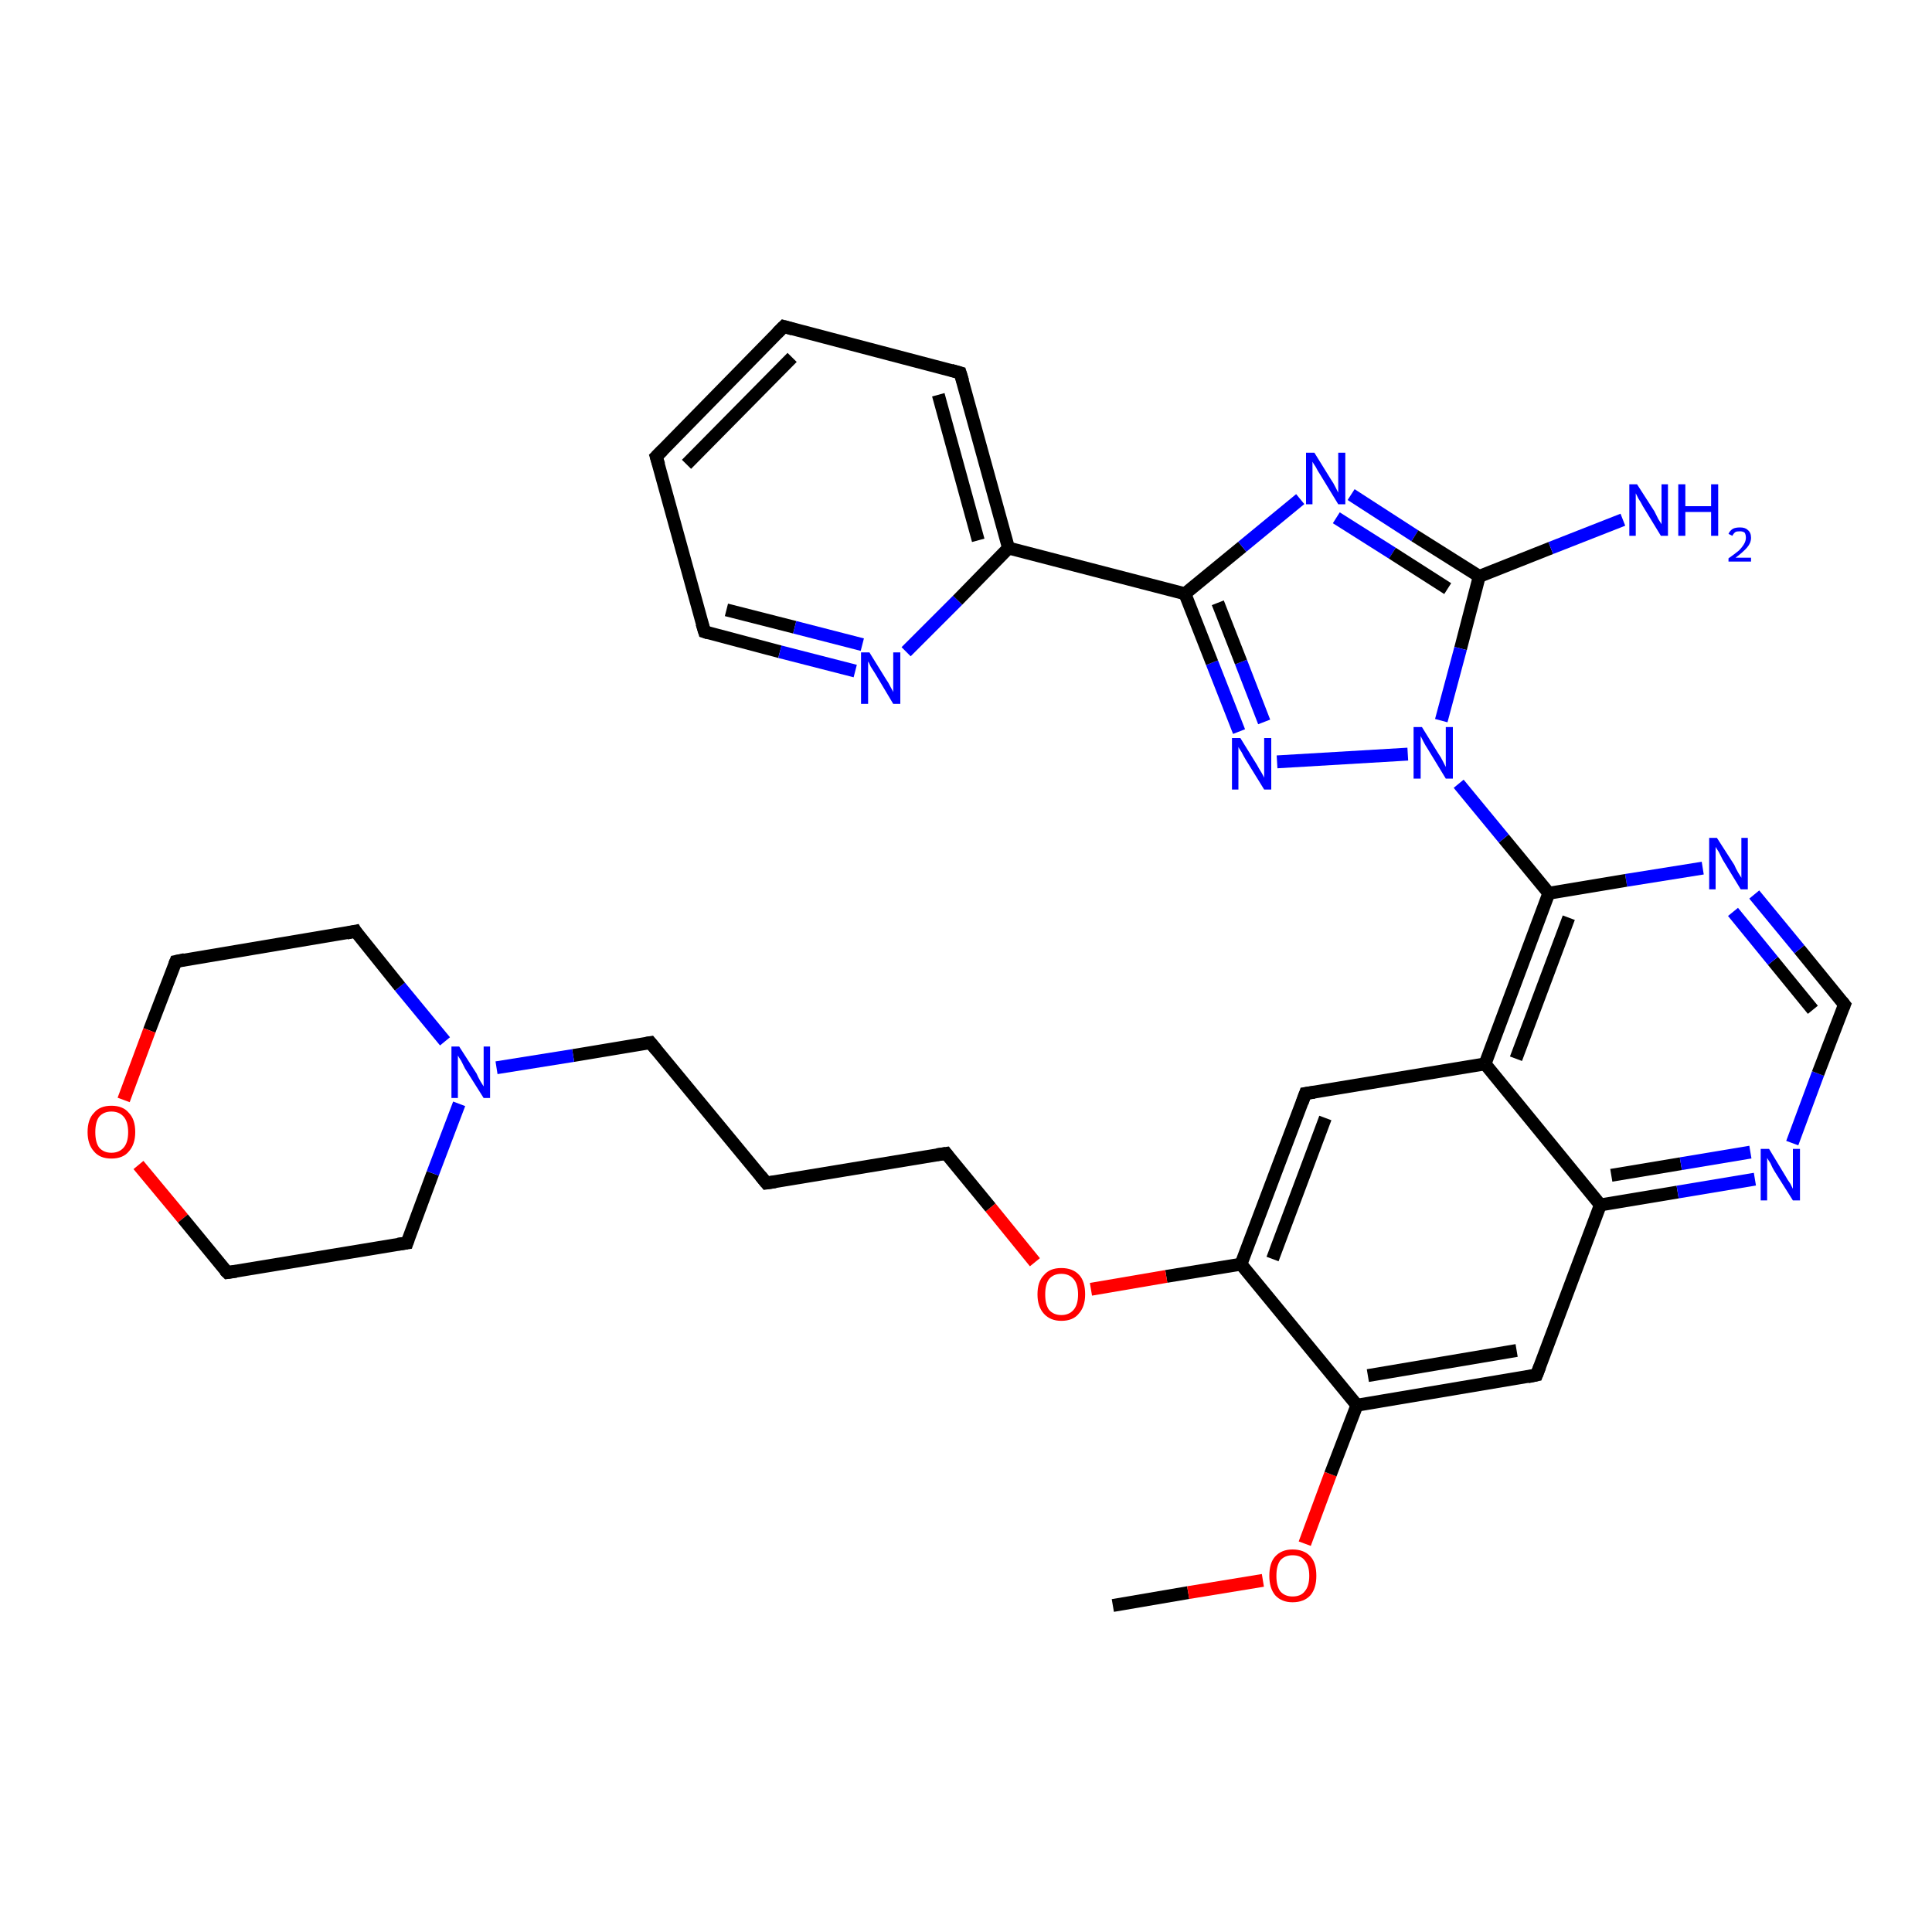 <?xml version='1.0' encoding='iso-8859-1'?>
<svg version='1.1' baseProfile='full'
              xmlns='http://www.w3.org/2000/svg'
                      xmlns:rdkit='http://www.rdkit.org/xml'
                      xmlns:xlink='http://www.w3.org/1999/xlink'
                  xml:space='preserve'
width='300px' height='300px' viewBox='0 0 300 300'>
<!-- END OF HEADER -->
<rect style='opacity:1.0;fill:#FFFFFF;stroke:none' width='300.0' height='300.0' x='0.0' y='0.0'> </rect>
<path class='bond-0 atom-0 atom-1' d='M 172.8,249.3 L 184.5,247.3' style='fill:none;fill-rule:evenodd;stroke:#000000;stroke-width:2.0px;stroke-linecap:butt;stroke-linejoin:miter;stroke-opacity:1' />
<path class='bond-0 atom-0 atom-1' d='M 184.5,247.3 L 196.1,245.4' style='fill:none;fill-rule:evenodd;stroke:#FF0000;stroke-width:2.0px;stroke-linecap:butt;stroke-linejoin:miter;stroke-opacity:1' />
<path class='bond-1 atom-1 atom-2' d='M 202.6,239.7 L 206.6,228.9' style='fill:none;fill-rule:evenodd;stroke:#FF0000;stroke-width:2.0px;stroke-linecap:butt;stroke-linejoin:miter;stroke-opacity:1' />
<path class='bond-1 atom-1 atom-2' d='M 206.6,228.9 L 210.7,218.2' style='fill:none;fill-rule:evenodd;stroke:#000000;stroke-width:2.0px;stroke-linecap:butt;stroke-linejoin:miter;stroke-opacity:1' />
<path class='bond-2 atom-2 atom-3' d='M 210.7,218.2 L 238.6,213.5' style='fill:none;fill-rule:evenodd;stroke:#000000;stroke-width:2.0px;stroke-linecap:butt;stroke-linejoin:miter;stroke-opacity:1' />
<path class='bond-2 atom-2 atom-3' d='M 212.4,213.6 L 235.5,209.7' style='fill:none;fill-rule:evenodd;stroke:#000000;stroke-width:2.0px;stroke-linecap:butt;stroke-linejoin:miter;stroke-opacity:1' />
<path class='bond-3 atom-3 atom-4' d='M 238.6,213.5 L 248.5,187.1' style='fill:none;fill-rule:evenodd;stroke:#000000;stroke-width:2.0px;stroke-linecap:butt;stroke-linejoin:miter;stroke-opacity:1' />
<path class='bond-4 atom-4 atom-5' d='M 248.5,187.1 L 260.5,185.1' style='fill:none;fill-rule:evenodd;stroke:#000000;stroke-width:2.0px;stroke-linecap:butt;stroke-linejoin:miter;stroke-opacity:1' />
<path class='bond-4 atom-4 atom-5' d='M 260.5,185.1 L 272.5,183.1' style='fill:none;fill-rule:evenodd;stroke:#0000FF;stroke-width:2.0px;stroke-linecap:butt;stroke-linejoin:miter;stroke-opacity:1' />
<path class='bond-4 atom-4 atom-5' d='M 250.2,182.5 L 261.0,180.7' style='fill:none;fill-rule:evenodd;stroke:#000000;stroke-width:2.0px;stroke-linecap:butt;stroke-linejoin:miter;stroke-opacity:1' />
<path class='bond-4 atom-4 atom-5' d='M 261.0,180.7 L 271.8,178.9' style='fill:none;fill-rule:evenodd;stroke:#0000FF;stroke-width:2.0px;stroke-linecap:butt;stroke-linejoin:miter;stroke-opacity:1' />
<path class='bond-5 atom-5 atom-6' d='M 278.3,177.5 L 282.3,166.7' style='fill:none;fill-rule:evenodd;stroke:#0000FF;stroke-width:2.0px;stroke-linecap:butt;stroke-linejoin:miter;stroke-opacity:1' />
<path class='bond-5 atom-5 atom-6' d='M 282.3,166.7 L 286.4,156.0' style='fill:none;fill-rule:evenodd;stroke:#000000;stroke-width:2.0px;stroke-linecap:butt;stroke-linejoin:miter;stroke-opacity:1' />
<path class='bond-6 atom-6 atom-7' d='M 286.4,156.0 L 279.4,147.4' style='fill:none;fill-rule:evenodd;stroke:#000000;stroke-width:2.0px;stroke-linecap:butt;stroke-linejoin:miter;stroke-opacity:1' />
<path class='bond-6 atom-6 atom-7' d='M 279.4,147.4 L 272.4,138.9' style='fill:none;fill-rule:evenodd;stroke:#0000FF;stroke-width:2.0px;stroke-linecap:butt;stroke-linejoin:miter;stroke-opacity:1' />
<path class='bond-6 atom-6 atom-7' d='M 281.5,156.8 L 275.3,149.2' style='fill:none;fill-rule:evenodd;stroke:#000000;stroke-width:2.0px;stroke-linecap:butt;stroke-linejoin:miter;stroke-opacity:1' />
<path class='bond-6 atom-6 atom-7' d='M 275.3,149.2 L 269.1,141.6' style='fill:none;fill-rule:evenodd;stroke:#0000FF;stroke-width:2.0px;stroke-linecap:butt;stroke-linejoin:miter;stroke-opacity:1' />
<path class='bond-7 atom-7 atom-8' d='M 264.4,134.8 L 252.5,136.7' style='fill:none;fill-rule:evenodd;stroke:#0000FF;stroke-width:2.0px;stroke-linecap:butt;stroke-linejoin:miter;stroke-opacity:1' />
<path class='bond-7 atom-7 atom-8' d='M 252.5,136.7 L 240.5,138.7' style='fill:none;fill-rule:evenodd;stroke:#000000;stroke-width:2.0px;stroke-linecap:butt;stroke-linejoin:miter;stroke-opacity:1' />
<path class='bond-8 atom-8 atom-9' d='M 240.5,138.7 L 233.5,130.2' style='fill:none;fill-rule:evenodd;stroke:#000000;stroke-width:2.0px;stroke-linecap:butt;stroke-linejoin:miter;stroke-opacity:1' />
<path class='bond-8 atom-8 atom-9' d='M 233.5,130.2 L 226.5,121.7' style='fill:none;fill-rule:evenodd;stroke:#0000FF;stroke-width:2.0px;stroke-linecap:butt;stroke-linejoin:miter;stroke-opacity:1' />
<path class='bond-9 atom-9 atom-10' d='M 218.6,117.1 L 198.3,118.3' style='fill:none;fill-rule:evenodd;stroke:#0000FF;stroke-width:2.0px;stroke-linecap:butt;stroke-linejoin:miter;stroke-opacity:1' />
<path class='bond-10 atom-10 atom-11' d='M 192.4,113.6 L 188.2,102.9' style='fill:none;fill-rule:evenodd;stroke:#0000FF;stroke-width:2.0px;stroke-linecap:butt;stroke-linejoin:miter;stroke-opacity:1' />
<path class='bond-10 atom-10 atom-11' d='M 188.2,102.9 L 184.0,92.2' style='fill:none;fill-rule:evenodd;stroke:#000000;stroke-width:2.0px;stroke-linecap:butt;stroke-linejoin:miter;stroke-opacity:1' />
<path class='bond-10 atom-10 atom-11' d='M 196.3,112.1 L 192.7,102.8' style='fill:none;fill-rule:evenodd;stroke:#0000FF;stroke-width:2.0px;stroke-linecap:butt;stroke-linejoin:miter;stroke-opacity:1' />
<path class='bond-10 atom-10 atom-11' d='M 192.7,102.8 L 189.1,93.6' style='fill:none;fill-rule:evenodd;stroke:#000000;stroke-width:2.0px;stroke-linecap:butt;stroke-linejoin:miter;stroke-opacity:1' />
<path class='bond-11 atom-11 atom-12' d='M 184.0,92.2 L 192.9,84.9' style='fill:none;fill-rule:evenodd;stroke:#000000;stroke-width:2.0px;stroke-linecap:butt;stroke-linejoin:miter;stroke-opacity:1' />
<path class='bond-11 atom-11 atom-12' d='M 192.9,84.9 L 201.9,77.5' style='fill:none;fill-rule:evenodd;stroke:#0000FF;stroke-width:2.0px;stroke-linecap:butt;stroke-linejoin:miter;stroke-opacity:1' />
<path class='bond-12 atom-12 atom-13' d='M 209.8,76.8 L 219.7,83.2' style='fill:none;fill-rule:evenodd;stroke:#0000FF;stroke-width:2.0px;stroke-linecap:butt;stroke-linejoin:miter;stroke-opacity:1' />
<path class='bond-12 atom-12 atom-13' d='M 219.7,83.2 L 229.7,89.5' style='fill:none;fill-rule:evenodd;stroke:#000000;stroke-width:2.0px;stroke-linecap:butt;stroke-linejoin:miter;stroke-opacity:1' />
<path class='bond-12 atom-12 atom-13' d='M 207.5,80.4 L 216.2,85.9' style='fill:none;fill-rule:evenodd;stroke:#0000FF;stroke-width:2.0px;stroke-linecap:butt;stroke-linejoin:miter;stroke-opacity:1' />
<path class='bond-12 atom-12 atom-13' d='M 216.2,85.9 L 224.8,91.4' style='fill:none;fill-rule:evenodd;stroke:#000000;stroke-width:2.0px;stroke-linecap:butt;stroke-linejoin:miter;stroke-opacity:1' />
<path class='bond-13 atom-13 atom-14' d='M 229.7,89.5 L 240.8,85.1' style='fill:none;fill-rule:evenodd;stroke:#000000;stroke-width:2.0px;stroke-linecap:butt;stroke-linejoin:miter;stroke-opacity:1' />
<path class='bond-13 atom-13 atom-14' d='M 240.8,85.1 L 252.0,80.7' style='fill:none;fill-rule:evenodd;stroke:#0000FF;stroke-width:2.0px;stroke-linecap:butt;stroke-linejoin:miter;stroke-opacity:1' />
<path class='bond-14 atom-11 atom-15' d='M 184.0,92.2 L 156.6,85.1' style='fill:none;fill-rule:evenodd;stroke:#000000;stroke-width:2.0px;stroke-linecap:butt;stroke-linejoin:miter;stroke-opacity:1' />
<path class='bond-15 atom-15 atom-16' d='M 156.6,85.1 L 149.1,57.9' style='fill:none;fill-rule:evenodd;stroke:#000000;stroke-width:2.0px;stroke-linecap:butt;stroke-linejoin:miter;stroke-opacity:1' />
<path class='bond-15 atom-15 atom-16' d='M 151.9,83.9 L 145.7,61.3' style='fill:none;fill-rule:evenodd;stroke:#000000;stroke-width:2.0px;stroke-linecap:butt;stroke-linejoin:miter;stroke-opacity:1' />
<path class='bond-16 atom-16 atom-17' d='M 149.1,57.9 L 121.7,50.7' style='fill:none;fill-rule:evenodd;stroke:#000000;stroke-width:2.0px;stroke-linecap:butt;stroke-linejoin:miter;stroke-opacity:1' />
<path class='bond-17 atom-17 atom-18' d='M 121.7,50.7 L 101.9,70.9' style='fill:none;fill-rule:evenodd;stroke:#000000;stroke-width:2.0px;stroke-linecap:butt;stroke-linejoin:miter;stroke-opacity:1' />
<path class='bond-17 atom-17 atom-18' d='M 123.0,55.5 L 106.6,72.1' style='fill:none;fill-rule:evenodd;stroke:#000000;stroke-width:2.0px;stroke-linecap:butt;stroke-linejoin:miter;stroke-opacity:1' />
<path class='bond-18 atom-18 atom-19' d='M 101.9,70.9 L 109.4,98.1' style='fill:none;fill-rule:evenodd;stroke:#000000;stroke-width:2.0px;stroke-linecap:butt;stroke-linejoin:miter;stroke-opacity:1' />
<path class='bond-19 atom-19 atom-20' d='M 109.4,98.1 L 121.1,101.2' style='fill:none;fill-rule:evenodd;stroke:#000000;stroke-width:2.0px;stroke-linecap:butt;stroke-linejoin:miter;stroke-opacity:1' />
<path class='bond-19 atom-19 atom-20' d='M 121.1,101.2 L 132.8,104.2' style='fill:none;fill-rule:evenodd;stroke:#0000FF;stroke-width:2.0px;stroke-linecap:butt;stroke-linejoin:miter;stroke-opacity:1' />
<path class='bond-19 atom-19 atom-20' d='M 112.8,94.7 L 123.4,97.4' style='fill:none;fill-rule:evenodd;stroke:#000000;stroke-width:2.0px;stroke-linecap:butt;stroke-linejoin:miter;stroke-opacity:1' />
<path class='bond-19 atom-19 atom-20' d='M 123.4,97.4 L 133.9,100.1' style='fill:none;fill-rule:evenodd;stroke:#0000FF;stroke-width:2.0px;stroke-linecap:butt;stroke-linejoin:miter;stroke-opacity:1' />
<path class='bond-20 atom-8 atom-21' d='M 240.5,138.7 L 230.6,165.2' style='fill:none;fill-rule:evenodd;stroke:#000000;stroke-width:2.0px;stroke-linecap:butt;stroke-linejoin:miter;stroke-opacity:1' />
<path class='bond-20 atom-8 atom-21' d='M 243.6,142.5 L 235.4,164.4' style='fill:none;fill-rule:evenodd;stroke:#000000;stroke-width:2.0px;stroke-linecap:butt;stroke-linejoin:miter;stroke-opacity:1' />
<path class='bond-21 atom-21 atom-22' d='M 230.6,165.2 L 202.7,169.8' style='fill:none;fill-rule:evenodd;stroke:#000000;stroke-width:2.0px;stroke-linecap:butt;stroke-linejoin:miter;stroke-opacity:1' />
<path class='bond-22 atom-22 atom-23' d='M 202.7,169.8 L 192.7,196.3' style='fill:none;fill-rule:evenodd;stroke:#000000;stroke-width:2.0px;stroke-linecap:butt;stroke-linejoin:miter;stroke-opacity:1' />
<path class='bond-22 atom-22 atom-23' d='M 205.8,173.6 L 197.6,195.5' style='fill:none;fill-rule:evenodd;stroke:#000000;stroke-width:2.0px;stroke-linecap:butt;stroke-linejoin:miter;stroke-opacity:1' />
<path class='bond-23 atom-23 atom-24' d='M 192.7,196.3 L 181.1,198.2' style='fill:none;fill-rule:evenodd;stroke:#000000;stroke-width:2.0px;stroke-linecap:butt;stroke-linejoin:miter;stroke-opacity:1' />
<path class='bond-23 atom-23 atom-24' d='M 181.1,198.2 L 169.4,200.2' style='fill:none;fill-rule:evenodd;stroke:#FF0000;stroke-width:2.0px;stroke-linecap:butt;stroke-linejoin:miter;stroke-opacity:1' />
<path class='bond-24 atom-24 atom-25' d='M 160.7,196.0 L 153.8,187.5' style='fill:none;fill-rule:evenodd;stroke:#FF0000;stroke-width:2.0px;stroke-linecap:butt;stroke-linejoin:miter;stroke-opacity:1' />
<path class='bond-24 atom-24 atom-25' d='M 153.8,187.5 L 146.9,179.1' style='fill:none;fill-rule:evenodd;stroke:#000000;stroke-width:2.0px;stroke-linecap:butt;stroke-linejoin:miter;stroke-opacity:1' />
<path class='bond-25 atom-25 atom-26' d='M 146.9,179.1 L 119.0,183.7' style='fill:none;fill-rule:evenodd;stroke:#000000;stroke-width:2.0px;stroke-linecap:butt;stroke-linejoin:miter;stroke-opacity:1' />
<path class='bond-26 atom-26 atom-27' d='M 119.0,183.7 L 101.0,161.9' style='fill:none;fill-rule:evenodd;stroke:#000000;stroke-width:2.0px;stroke-linecap:butt;stroke-linejoin:miter;stroke-opacity:1' />
<path class='bond-27 atom-27 atom-28' d='M 101.0,161.9 L 89.0,163.9' style='fill:none;fill-rule:evenodd;stroke:#000000;stroke-width:2.0px;stroke-linecap:butt;stroke-linejoin:miter;stroke-opacity:1' />
<path class='bond-27 atom-27 atom-28' d='M 89.0,163.9 L 77.1,165.8' style='fill:none;fill-rule:evenodd;stroke:#0000FF;stroke-width:2.0px;stroke-linecap:butt;stroke-linejoin:miter;stroke-opacity:1' />
<path class='bond-28 atom-28 atom-29' d='M 69.1,161.7 L 62.1,153.2' style='fill:none;fill-rule:evenodd;stroke:#0000FF;stroke-width:2.0px;stroke-linecap:butt;stroke-linejoin:miter;stroke-opacity:1' />
<path class='bond-28 atom-28 atom-29' d='M 62.1,153.2 L 55.2,144.6' style='fill:none;fill-rule:evenodd;stroke:#000000;stroke-width:2.0px;stroke-linecap:butt;stroke-linejoin:miter;stroke-opacity:1' />
<path class='bond-29 atom-29 atom-30' d='M 55.2,144.6 L 27.3,149.3' style='fill:none;fill-rule:evenodd;stroke:#000000;stroke-width:2.0px;stroke-linecap:butt;stroke-linejoin:miter;stroke-opacity:1' />
<path class='bond-30 atom-30 atom-31' d='M 27.3,149.3 L 23.2,160.0' style='fill:none;fill-rule:evenodd;stroke:#000000;stroke-width:2.0px;stroke-linecap:butt;stroke-linejoin:miter;stroke-opacity:1' />
<path class='bond-30 atom-30 atom-31' d='M 23.2,160.0 L 19.2,170.8' style='fill:none;fill-rule:evenodd;stroke:#FF0000;stroke-width:2.0px;stroke-linecap:butt;stroke-linejoin:miter;stroke-opacity:1' />
<path class='bond-31 atom-31 atom-32' d='M 21.5,180.9 L 28.4,189.2' style='fill:none;fill-rule:evenodd;stroke:#FF0000;stroke-width:2.0px;stroke-linecap:butt;stroke-linejoin:miter;stroke-opacity:1' />
<path class='bond-31 atom-31 atom-32' d='M 28.4,189.2 L 35.3,197.6' style='fill:none;fill-rule:evenodd;stroke:#000000;stroke-width:2.0px;stroke-linecap:butt;stroke-linejoin:miter;stroke-opacity:1' />
<path class='bond-32 atom-32 atom-33' d='M 35.3,197.6 L 63.2,193.0' style='fill:none;fill-rule:evenodd;stroke:#000000;stroke-width:2.0px;stroke-linecap:butt;stroke-linejoin:miter;stroke-opacity:1' />
<path class='bond-33 atom-23 atom-2' d='M 192.7,196.3 L 210.7,218.2' style='fill:none;fill-rule:evenodd;stroke:#000000;stroke-width:2.0px;stroke-linecap:butt;stroke-linejoin:miter;stroke-opacity:1' />
<path class='bond-34 atom-33 atom-28' d='M 63.2,193.0 L 67.2,182.2' style='fill:none;fill-rule:evenodd;stroke:#000000;stroke-width:2.0px;stroke-linecap:butt;stroke-linejoin:miter;stroke-opacity:1' />
<path class='bond-34 atom-33 atom-28' d='M 67.2,182.2 L 71.3,171.4' style='fill:none;fill-rule:evenodd;stroke:#0000FF;stroke-width:2.0px;stroke-linecap:butt;stroke-linejoin:miter;stroke-opacity:1' />
<path class='bond-35 atom-21 atom-4' d='M 230.6,165.2 L 248.5,187.1' style='fill:none;fill-rule:evenodd;stroke:#000000;stroke-width:2.0px;stroke-linecap:butt;stroke-linejoin:miter;stroke-opacity:1' />
<path class='bond-36 atom-13 atom-9' d='M 229.7,89.5 L 226.8,100.7' style='fill:none;fill-rule:evenodd;stroke:#000000;stroke-width:2.0px;stroke-linecap:butt;stroke-linejoin:miter;stroke-opacity:1' />
<path class='bond-36 atom-13 atom-9' d='M 226.8,100.7 L 223.8,111.9' style='fill:none;fill-rule:evenodd;stroke:#0000FF;stroke-width:2.0px;stroke-linecap:butt;stroke-linejoin:miter;stroke-opacity:1' />
<path class='bond-37 atom-20 atom-15' d='M 140.7,101.2 L 148.7,93.2' style='fill:none;fill-rule:evenodd;stroke:#0000FF;stroke-width:2.0px;stroke-linecap:butt;stroke-linejoin:miter;stroke-opacity:1' />
<path class='bond-37 atom-20 atom-15' d='M 148.7,93.2 L 156.6,85.1' style='fill:none;fill-rule:evenodd;stroke:#000000;stroke-width:2.0px;stroke-linecap:butt;stroke-linejoin:miter;stroke-opacity:1' />
<path d='M 237.2,213.8 L 238.6,213.5 L 239.1,212.2' style='fill:none;stroke:#000000;stroke-width:2.0px;stroke-linecap:butt;stroke-linejoin:miter;stroke-opacity:1;' />
<path d='M 286.2,156.5 L 286.4,156.0 L 286.0,155.5' style='fill:none;stroke:#000000;stroke-width:2.0px;stroke-linecap:butt;stroke-linejoin:miter;stroke-opacity:1;' />
<path d='M 149.5,59.2 L 149.1,57.9 L 147.7,57.5' style='fill:none;stroke:#000000;stroke-width:2.0px;stroke-linecap:butt;stroke-linejoin:miter;stroke-opacity:1;' />
<path d='M 123.1,51.1 L 121.7,50.7 L 120.7,51.7' style='fill:none;stroke:#000000;stroke-width:2.0px;stroke-linecap:butt;stroke-linejoin:miter;stroke-opacity:1;' />
<path d='M 102.9,69.9 L 101.9,70.9 L 102.3,72.2' style='fill:none;stroke:#000000;stroke-width:2.0px;stroke-linecap:butt;stroke-linejoin:miter;stroke-opacity:1;' />
<path d='M 109.0,96.8 L 109.4,98.1 L 110.0,98.3' style='fill:none;stroke:#000000;stroke-width:2.0px;stroke-linecap:butt;stroke-linejoin:miter;stroke-opacity:1;' />
<path d='M 204.1,169.6 L 202.7,169.8 L 202.2,171.2' style='fill:none;stroke:#000000;stroke-width:2.0px;stroke-linecap:butt;stroke-linejoin:miter;stroke-opacity:1;' />
<path d='M 147.2,179.5 L 146.9,179.1 L 145.5,179.3' style='fill:none;stroke:#000000;stroke-width:2.0px;stroke-linecap:butt;stroke-linejoin:miter;stroke-opacity:1;' />
<path d='M 120.4,183.5 L 119.0,183.7 L 118.1,182.6' style='fill:none;stroke:#000000;stroke-width:2.0px;stroke-linecap:butt;stroke-linejoin:miter;stroke-opacity:1;' />
<path d='M 101.9,163.0 L 101.0,161.9 L 100.4,162.0' style='fill:none;stroke:#000000;stroke-width:2.0px;stroke-linecap:butt;stroke-linejoin:miter;stroke-opacity:1;' />
<path d='M 55.5,145.1 L 55.2,144.6 L 53.8,144.9' style='fill:none;stroke:#000000;stroke-width:2.0px;stroke-linecap:butt;stroke-linejoin:miter;stroke-opacity:1;' />
<path d='M 28.7,149.0 L 27.3,149.3 L 27.1,149.8' style='fill:none;stroke:#000000;stroke-width:2.0px;stroke-linecap:butt;stroke-linejoin:miter;stroke-opacity:1;' />
<path d='M 34.9,197.2 L 35.3,197.6 L 36.7,197.4' style='fill:none;stroke:#000000;stroke-width:2.0px;stroke-linecap:butt;stroke-linejoin:miter;stroke-opacity:1;' />
<path d='M 61.8,193.2 L 63.2,193.0 L 63.4,192.4' style='fill:none;stroke:#000000;stroke-width:2.0px;stroke-linecap:butt;stroke-linejoin:miter;stroke-opacity:1;' />
<path class='atom-1' d='M 197.1 244.7
Q 197.1 242.7, 198.0 241.7
Q 199.0 240.6, 200.7 240.6
Q 202.5 240.6, 203.5 241.7
Q 204.4 242.7, 204.4 244.7
Q 204.4 246.6, 203.5 247.7
Q 202.5 248.8, 200.7 248.8
Q 199.0 248.8, 198.0 247.7
Q 197.1 246.6, 197.1 244.7
M 200.7 247.9
Q 202.0 247.9, 202.6 247.1
Q 203.3 246.3, 203.3 244.7
Q 203.3 243.1, 202.6 242.3
Q 202.0 241.5, 200.7 241.5
Q 199.5 241.5, 198.8 242.3
Q 198.2 243.1, 198.2 244.7
Q 198.2 246.3, 198.8 247.1
Q 199.5 247.9, 200.7 247.9
' fill='#FF0000'/>
<path class='atom-5' d='M 274.7 178.4
L 277.3 182.7
Q 277.5 183.1, 278.0 183.8
Q 278.4 184.6, 278.4 184.6
L 278.4 178.4
L 279.5 178.4
L 279.5 186.4
L 278.4 186.4
L 275.5 181.8
Q 275.2 181.3, 274.9 180.6
Q 274.5 180.0, 274.4 179.8
L 274.4 186.4
L 273.4 186.4
L 273.4 178.4
L 274.7 178.4
' fill='#0000FF'/>
<path class='atom-7' d='M 266.6 130.1
L 269.3 134.3
Q 269.5 134.8, 269.9 135.5
Q 270.4 136.3, 270.4 136.3
L 270.4 130.1
L 271.4 130.1
L 271.4 138.1
L 270.3 138.1
L 267.5 133.5
Q 267.2 132.9, 266.9 132.3
Q 266.5 131.7, 266.4 131.5
L 266.4 138.1
L 265.4 138.1
L 265.4 130.1
L 266.6 130.1
' fill='#0000FF'/>
<path class='atom-9' d='M 220.8 112.9
L 223.4 117.1
Q 223.7 117.5, 224.1 118.3
Q 224.5 119.1, 224.5 119.1
L 224.5 112.9
L 225.6 112.9
L 225.6 120.9
L 224.5 120.9
L 221.7 116.3
Q 221.3 115.7, 221.0 115.1
Q 220.7 114.5, 220.6 114.3
L 220.6 120.9
L 219.5 120.9
L 219.5 112.9
L 220.8 112.9
' fill='#0000FF'/>
<path class='atom-10' d='M 192.6 114.6
L 195.2 118.8
Q 195.4 119.2, 195.9 120.0
Q 196.3 120.7, 196.3 120.8
L 196.3 114.6
L 197.4 114.6
L 197.4 122.6
L 196.3 122.6
L 193.4 117.9
Q 193.1 117.4, 192.8 116.8
Q 192.4 116.2, 192.3 116.0
L 192.3 122.6
L 191.3 122.6
L 191.3 114.6
L 192.6 114.6
' fill='#0000FF'/>
<path class='atom-12' d='M 204.1 70.3
L 206.7 74.5
Q 207.0 74.9, 207.4 75.7
Q 207.8 76.5, 207.8 76.5
L 207.8 70.3
L 208.9 70.3
L 208.9 78.3
L 207.8 78.3
L 205.0 73.7
Q 204.6 73.1, 204.3 72.5
Q 203.9 71.9, 203.8 71.7
L 203.8 78.3
L 202.8 78.3
L 202.8 70.3
L 204.1 70.3
' fill='#0000FF'/>
<path class='atom-14' d='M 254.2 75.2
L 256.9 79.4
Q 257.1 79.8, 257.5 80.6
Q 258.0 81.4, 258.0 81.4
L 258.0 75.2
L 259.0 75.2
L 259.0 83.2
L 257.9 83.2
L 255.1 78.6
Q 254.8 78.0, 254.4 77.4
Q 254.1 76.8, 254.0 76.6
L 254.0 83.2
L 253.0 83.2
L 253.0 75.2
L 254.2 75.2
' fill='#0000FF'/>
<path class='atom-14' d='M 260.6 75.2
L 261.7 75.2
L 261.7 78.6
L 265.7 78.6
L 265.7 75.2
L 266.8 75.2
L 266.8 83.2
L 265.7 83.2
L 265.7 79.5
L 261.7 79.5
L 261.7 83.2
L 260.6 83.2
L 260.6 75.2
' fill='#0000FF'/>
<path class='atom-14' d='M 268.4 82.9
Q 268.6 82.4, 269.1 82.1
Q 269.5 81.9, 270.2 81.9
Q 271.0 81.9, 271.4 82.3
Q 271.9 82.7, 271.9 83.5
Q 271.9 84.3, 271.3 85.0
Q 270.7 85.7, 269.5 86.6
L 271.9 86.6
L 271.9 87.2
L 268.4 87.2
L 268.4 86.7
Q 269.4 86.0, 270.0 85.5
Q 270.5 85.0, 270.8 84.5
Q 271.1 84.0, 271.1 83.5
Q 271.1 83.0, 270.9 82.7
Q 270.6 82.5, 270.2 82.5
Q 269.7 82.5, 269.5 82.6
Q 269.2 82.8, 269.0 83.2
L 268.4 82.9
' fill='#0000FF'/>
<path class='atom-20' d='M 135.0 101.3
L 137.6 105.5
Q 137.9 105.9, 138.3 106.7
Q 138.7 107.4, 138.7 107.5
L 138.7 101.3
L 139.8 101.3
L 139.8 109.3
L 138.7 109.3
L 135.9 104.6
Q 135.6 104.1, 135.2 103.5
Q 134.9 102.8, 134.8 102.7
L 134.8 109.3
L 133.7 109.3
L 133.7 101.3
L 135.0 101.3
' fill='#0000FF'/>
<path class='atom-24' d='M 161.1 201.0
Q 161.1 199.0, 162.1 198.0
Q 163.0 196.9, 164.8 196.9
Q 166.6 196.9, 167.6 198.0
Q 168.5 199.0, 168.5 201.0
Q 168.5 202.9, 167.5 204.0
Q 166.6 205.1, 164.8 205.1
Q 163.1 205.1, 162.1 204.0
Q 161.1 202.9, 161.1 201.0
M 164.8 204.2
Q 166.0 204.2, 166.7 203.4
Q 167.4 202.6, 167.4 201.0
Q 167.4 199.4, 166.7 198.6
Q 166.0 197.8, 164.8 197.8
Q 163.6 197.8, 162.9 198.6
Q 162.3 199.4, 162.3 201.0
Q 162.3 202.6, 162.9 203.4
Q 163.6 204.2, 164.8 204.2
' fill='#FF0000'/>
<path class='atom-28' d='M 71.3 162.5
L 74.0 166.7
Q 74.2 167.2, 74.6 167.9
Q 75.1 168.7, 75.1 168.7
L 75.1 162.5
L 76.1 162.5
L 76.1 170.5
L 75.1 170.5
L 72.2 165.9
Q 71.9 165.3, 71.6 164.7
Q 71.2 164.1, 71.1 163.9
L 71.1 170.5
L 70.1 170.5
L 70.1 162.5
L 71.3 162.5
' fill='#0000FF'/>
<path class='atom-31' d='M 13.6 175.8
Q 13.6 173.8, 14.6 172.8
Q 15.5 171.7, 17.3 171.7
Q 19.1 171.7, 20.0 172.8
Q 21.0 173.8, 21.0 175.8
Q 21.0 177.7, 20.0 178.8
Q 19.1 179.9, 17.3 179.9
Q 15.5 179.9, 14.6 178.8
Q 13.6 177.7, 13.6 175.8
M 17.3 179.0
Q 18.5 179.0, 19.2 178.2
Q 19.9 177.4, 19.9 175.8
Q 19.9 174.2, 19.2 173.4
Q 18.5 172.6, 17.3 172.6
Q 16.1 172.6, 15.4 173.4
Q 14.8 174.2, 14.8 175.8
Q 14.8 177.4, 15.4 178.2
Q 16.1 179.0, 17.3 179.0
' fill='#FF0000'/>
</svg>

